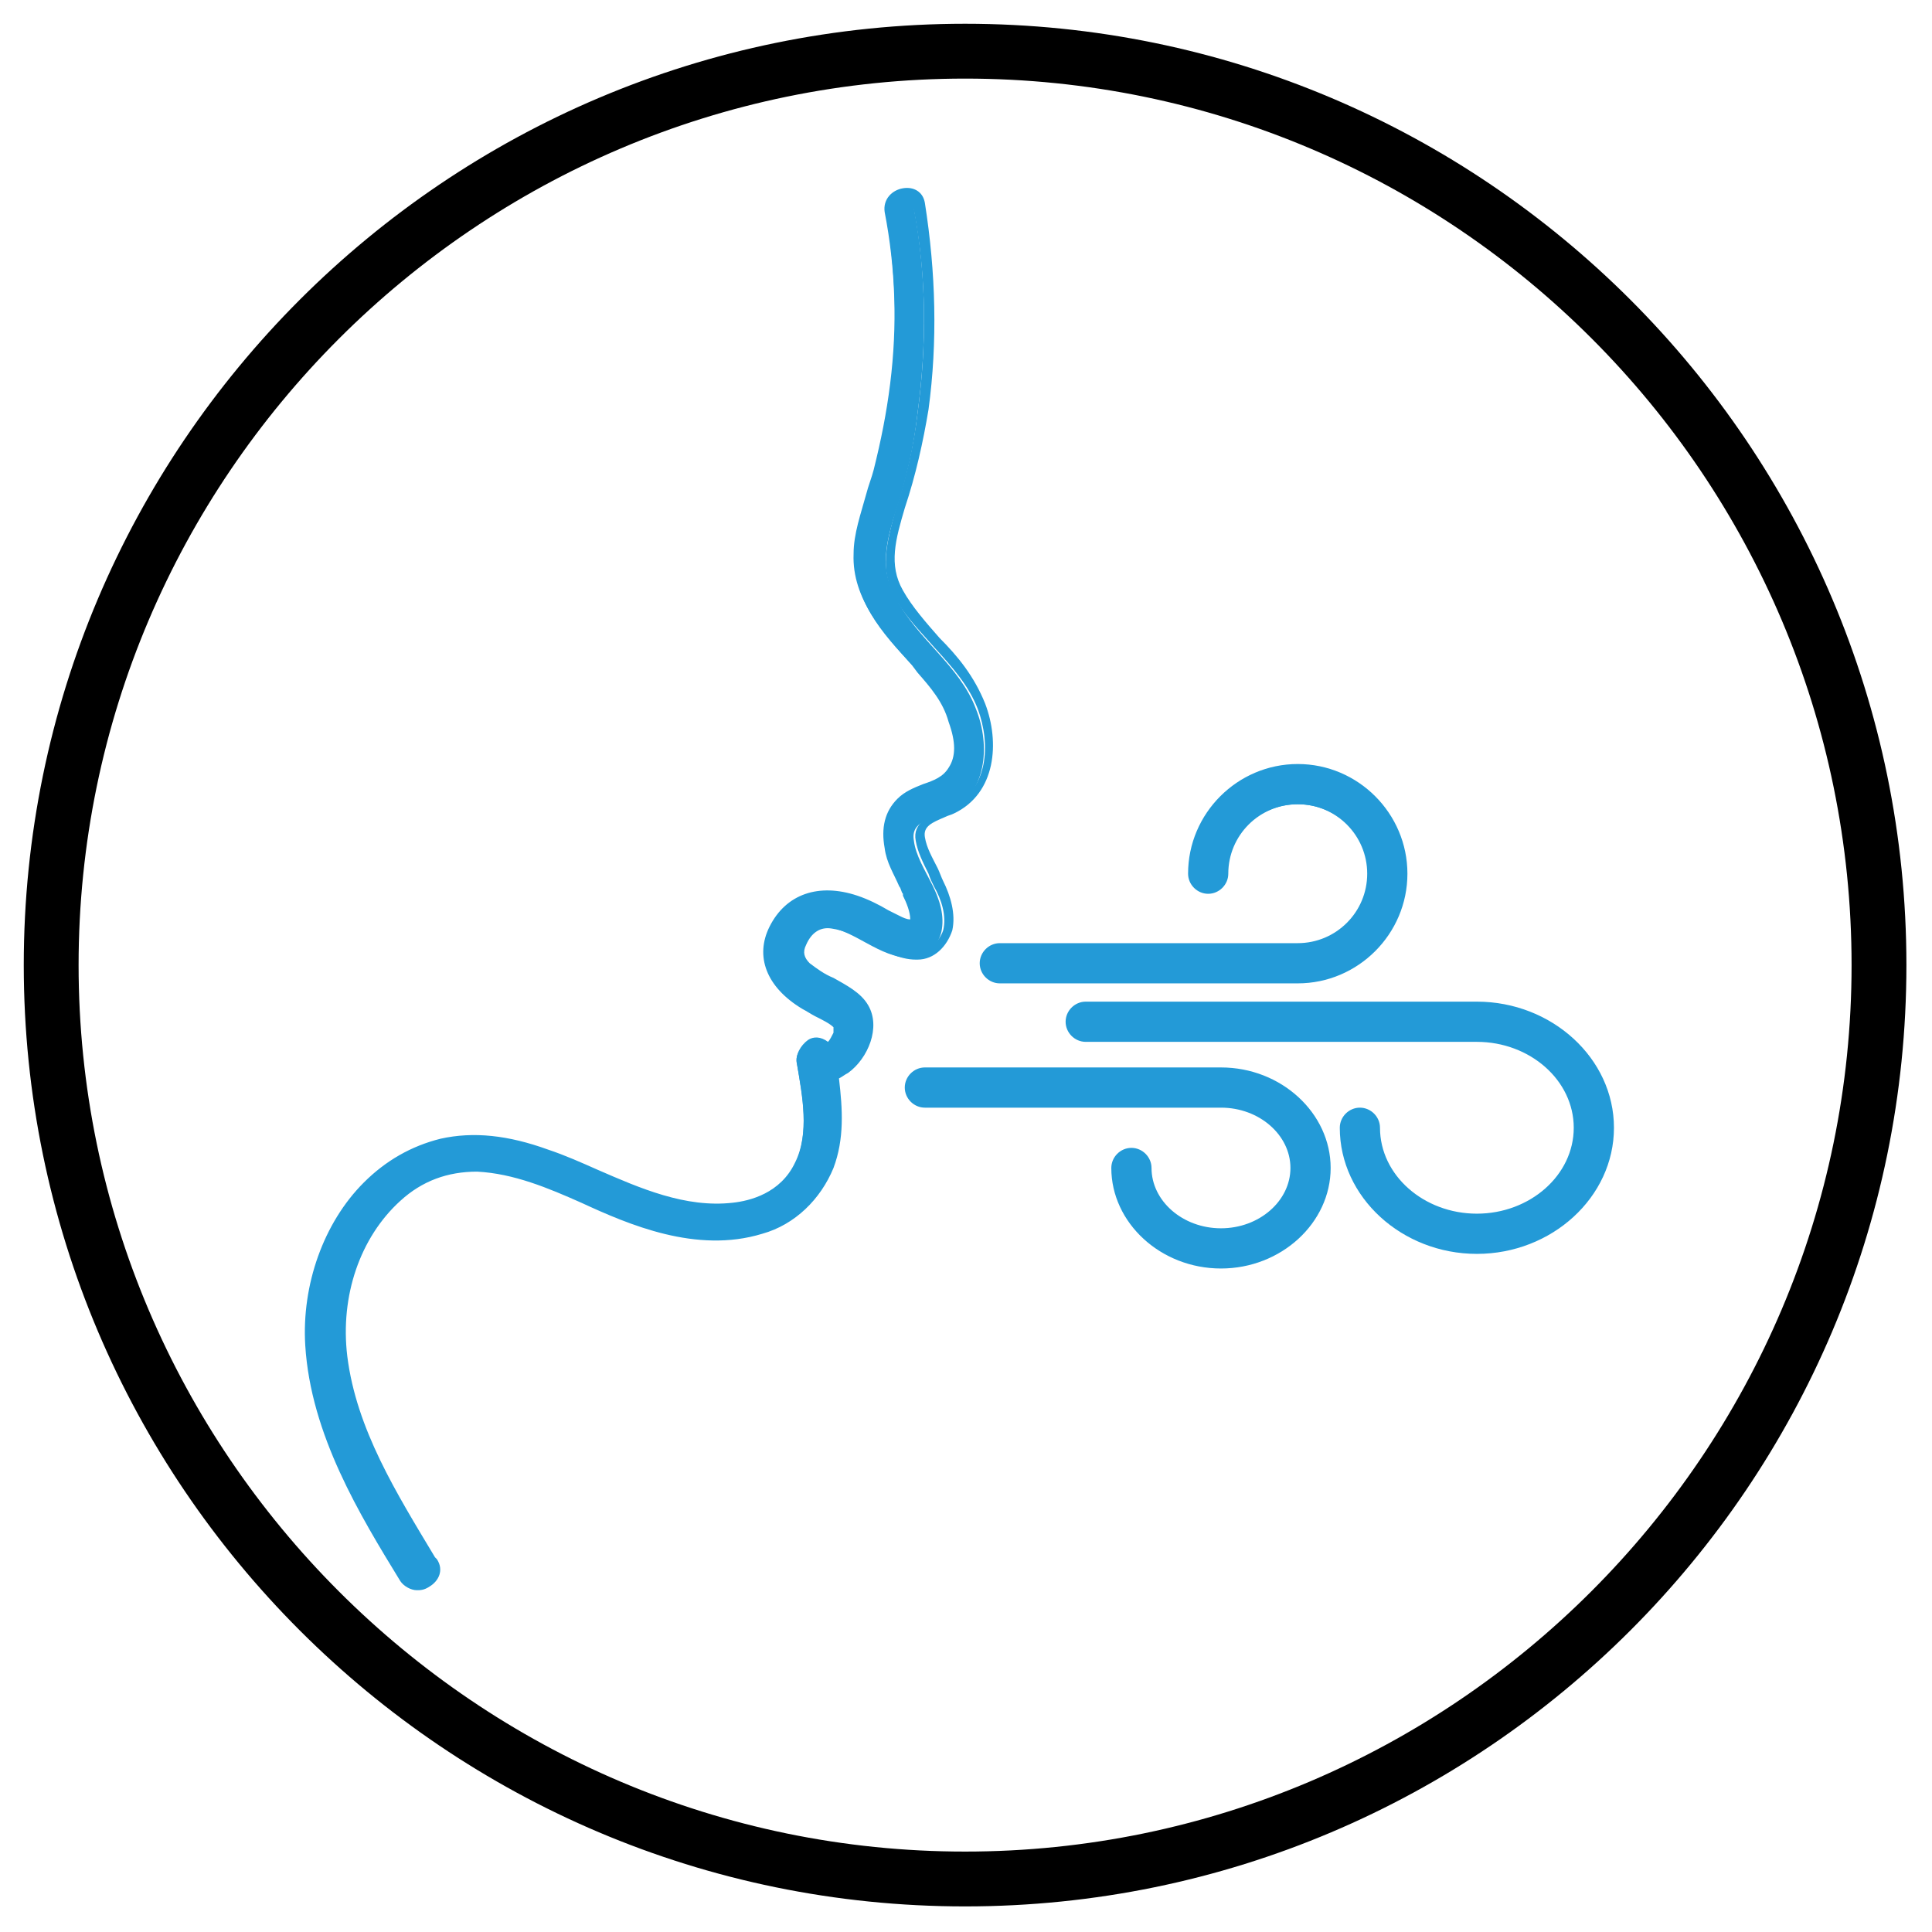 <?xml version="1.0" encoding="utf-8"?>
<!-- Generator: Adobe Illustrator 26.2.1, SVG Export Plug-In . SVG Version: 6.00 Build 0)  -->
<svg version="1.1" id="Layer_1" xmlns="http://www.w3.org/2000/svg" xmlns:xlink="http://www.w3.org/1999/xlink" x="0px" y="0px"
	 width="105.7px" height="105.7px" viewBox="0 0 105.7 105.7" style="enable-background:new 0 0 105.7 105.7;" xml:space="preserve"
	>
<style type="text/css">
	.st0{fill:#239AD7;}
</style>
<g>
	<g>
		<path d="M52.8,104.3c-28.4,0-51.5-23.1-51.5-51.5S24.4,1.3,52.8,1.3s51.5,23.1,51.5,51.5S81.2,104.3,52.8,104.3z M52.8,4.3
			C26.1,4.3,4.3,26.1,4.3,52.8s21.8,48.5,48.5,48.5s48.5-21.8,48.5-48.5S79.6,4.3,52.8,4.3z"/>
	</g>
	<g>
		<g>
			<g>
				<path class="st0" d="M48.5,11.8c0.5,3.1,0.6,6.3,0.3,9.5c-0.2,1.6-0.5,3.2-0.9,4.7c-0.4,1.5-1,2.9-1.1,4.5
					c-0.1,2.6,1.8,4.5,3.5,6.3c0.8,0.8,1.4,1.7,1.7,2.8c0.3,0.8,0.4,1.9-0.1,2.7c-0.6,1-2,0.9-2.8,1.7c-0.7,0.7-0.8,1.6-0.6,2.5
					c0.2,0.9,0.6,1.7,1,2.4c0.3,0.5,0.6,1.2,0.4,1.8c-0.1,0.3,0,0,0,0.1c0,0,0,0,0,0c-0.3-0.1-0.6-0.2-0.9-0.3
					c-0.8-0.4-1.5-0.8-2.3-1.1c-1.8-0.7-3.6-0.3-4.5,1.5c-0.9,1.8,0.1,3.3,1.7,4.2c0.5,0.3,1.3,0.7,1.7,1c0.2,0.1,0.1,0.1,0.1,0.1
					c0-0.1,0,0,0,0.1c0,0.1,0,0.3-0.1,0.4c-0.1,0.2-0.2,0.5-0.4,0.6c-0.1,0.1-0.1,0.1-0.2,0.1c-0.1,0.1,0.1,0.1,0,0
					c-0.6-0.6-1.6,0-1.4,0.8c0.3,1.8,0.7,3.8-0.1,5.5c-0.7,1.4-2.1,2.2-3.6,2.3c-3.7,0.4-6.9-1.7-10.2-2.9c-1.8-0.7-3.8-1-5.8-0.6
					c-1.5,0.3-2.9,1.2-4,2.3c-2.2,2.3-3.3,5.6-3.1,8.8c0.3,4.7,2.8,8.9,5.2,12.8c0.6,0.9,2,0.1,1.5-0.9c-2.1-3.5-4.4-7.1-4.9-11.2
					c-0.4-3.1,0.6-6.5,2.9-8.7c1.2-1.1,2.7-1.6,4.4-1.6c2,0,4,0.9,5.8,1.7c3,1.3,6.4,2.7,9.8,1.7c1.7-0.5,3.1-1.8,3.8-3.5
					c0.7-2,0.4-4.2,0-6.2c-0.5,0.3-0.9,0.5-1.4,0.8c1.8,1.8,4.3-1.5,3.2-3.2c-0.7-1.1-2.3-1.4-3.2-2.3c-0.4-0.4-0.5-0.8-0.3-1.3
					c0.3-0.7,0.8-1.2,1.6-1c1.6,0.2,2.9,1.7,4.6,1.7c0.8,0,1.5-0.6,1.7-1.4c0.2-0.9-0.1-1.8-0.5-2.6c-0.4-0.8-0.9-1.6-1-2.4
					c-0.2-1.1,1-1.2,1.8-1.5c2.2-1,2.4-3.7,1.6-5.7c-0.9-2.4-3.2-3.8-4.4-6.1c-0.9-1.6-0.5-3.1,0-4.7c0.6-1.8,1-3.6,1.2-5.4
					c0.5-3.7,0.5-7.5-0.2-11.2C50,10.3,48.3,10.7,48.5,11.8L48.5,11.8z"/>
				<path class="st0" d="M22.8,87c-0.3,0-0.7-0.2-0.9-0.5c-2.2-3.6-4.9-8-5.2-12.9c-0.2-3.3,1-6.7,3.2-8.9c1.2-1.2,2.6-2,4.2-2.4
					c1.8-0.4,3.7-0.2,5.9,0.6c0.9,0.3,1.8,0.7,2.7,1.1c2.3,1,4.8,2.1,7.4,1.8c0.9-0.1,2.6-0.5,3.4-2.2c0.8-1.6,0.4-3.7,0.1-5.4
					c-0.1-0.5,0.2-1,0.6-1.3c0.3-0.2,0.7-0.2,1.1,0.1c0.1-0.1,0.2-0.3,0.3-0.5c0-0.1,0-0.1,0-0.2c0,0,0-0.1,0-0.1
					c-0.2-0.2-0.6-0.4-1-0.6c-0.2-0.1-0.5-0.3-0.7-0.4c-2-1.2-2.6-2.9-1.8-4.5c0.9-1.8,2.7-2.4,4.8-1.7c0.6,0.2,1.2,0.5,1.7,0.8
					c0.2,0.1,0.4,0.2,0.6,0.3c0.2,0.1,0.4,0.2,0.6,0.2c0-0.4-0.2-0.9-0.4-1.3l0-0.1c-0.1-0.1-0.1-0.3-0.2-0.4
					c-0.3-0.7-0.7-1.3-0.8-2.1c-0.2-1.1,0-2,0.7-2.7c0.4-0.4,0.9-0.6,1.4-0.8c0.6-0.2,1.1-0.4,1.4-0.9c0.4-0.6,0.4-1.4,0-2.5
					c-0.3-1.1-1-1.9-1.7-2.7l-0.3-0.4c-1.5-1.7-3.3-3.6-3.2-6.1c0-1.1,0.4-2.2,0.7-3.3c0.1-0.4,0.3-0.9,0.4-1.3
					c0.4-1.6,0.7-3.1,0.9-4.7c0.4-3.2,0.3-6.3-0.3-9.4c-0.1-0.7,0.4-1.2,1-1.3c0.6-0.1,1.1,0.2,1.2,0.8c0.6,3.8,0.7,7.6,0.2,11.3
					c-0.3,1.8-0.7,3.6-1.3,5.4c-0.5,1.7-0.9,3.1-0.1,4.5c0.5,0.9,1.3,1.8,2,2.6c1,1,1.9,2.1,2.5,3.6c0.8,2.1,0.6,4.9-1.7,6
					c-0.2,0.1-0.3,0.1-0.5,0.2c-0.7,0.3-1.2,0.5-1.1,1.1c0.1,0.6,0.4,1.1,0.7,1.7c0.1,0.2,0.2,0.5,0.3,0.7c0.4,0.8,0.7,1.8,0.5,2.7
					c-0.3,0.9-1,1.6-1.9,1.6c0,0,0,0-0.1,0c-0.9,0-1.8-0.5-2.6-0.9c-0.7-0.4-1.3-0.7-2-0.8c-0.6-0.1-1.1,0.2-1.4,0.9
					c-0.2,0.4-0.1,0.7,0.2,1c0.4,0.3,0.8,0.6,1.3,0.8c0.7,0.4,1.5,0.8,1.9,1.5c0.7,1.2,0,2.9-1.1,3.7c-0.2,0.1-0.3,0.2-0.5,0.3
					c0.2,1.7,0.3,3.3-0.3,4.9c-0.7,1.7-2.1,3.1-3.9,3.6c-3.6,1.1-7.3-0.5-9.9-1.7c-1.8-0.8-3.7-1.6-5.7-1.7c-1.6,0-3,0.5-4.2,1.6
					c-2.2,2-3.3,5.2-2.9,8.5c0.5,4,2.7,7.5,4.8,11l0.1,0.1c0.4,0.6,0.1,1.2-0.4,1.5C23.2,87,23,87,22.8,87z M25.8,62.6
					c-0.6,0-1.2,0.1-1.7,0.2c-1.4,0.3-2.8,1.1-3.9,2.2c-2.1,2.1-3.2,5.4-3,8.6c0.3,4.8,3,9.2,5.2,12.7c0.2,0.3,0.6,0.3,0.8,0.2
					c0.2-0.1,0.4-0.4,0.2-0.8l-0.1-0.1c-2.1-3.5-4.3-7.1-4.8-11.2c-0.4-3.4,0.7-6.8,3-8.9c1.2-1.1,2.9-1.7,4.5-1.7
					c2.1,0,4,0.9,5.9,1.7c3.3,1.4,6.4,2.6,9.6,1.7c1.7-0.5,3-1.7,3.6-3.3c0.5-1.4,0.5-3,0.3-4.6c-0.4,0.1-0.9,0-1.2-0.3
					c0.3,1.5,0.4,3.3-0.3,4.8c-0.7,1.4-2,2.3-3.8,2.5c-2.8,0.3-5.2-0.8-7.6-1.8c-0.9-0.4-1.8-0.8-2.7-1.1
					C28.3,62.8,27,62.6,25.8,62.6z M44.3,58.6c0.3,0.2,0.6,0.3,0.9,0.2c0-0.2-0.1-0.5-0.1-0.7L44.3,58.6z M45.5,57.3l0.1,0.3
					c0.1,0.3,0.1,0.6,0.2,1c0.1-0.1,0.2-0.1,0.3-0.2c0.9-0.7,1.4-2.1,0.9-3c-0.3-0.6-1-0.9-1.7-1.3c-0.5-0.3-1-0.5-1.4-0.9
					c-0.5-0.5-0.6-1-0.3-1.6c0.4-0.9,1.1-1.3,1.9-1.2c0.8,0.1,1.5,0.5,2.2,0.9c0.8,0.4,1.5,0.8,2.4,0.8c0.7,0,1.3-0.6,1.5-1.2
					c0.2-0.8-0.1-1.7-0.5-2.4c-0.1-0.2-0.2-0.4-0.3-0.7c-0.3-0.6-0.6-1.2-0.7-1.8c-0.2-1,0.8-1.4,1.4-1.6c0.2-0.1,0.3-0.1,0.5-0.2
					c2.1-1,2.2-3.5,1.5-5.4c-0.5-1.3-1.4-2.3-2.4-3.4c-0.7-0.8-1.5-1.6-2.1-2.6c-0.9-1.6-0.5-3.1,0-4.9c0.6-1.8,1-3.6,1.2-5.3
					c0.5-3.7,0.5-7.4-0.2-11.1C49.8,11,49.5,11,49.3,11c-0.3,0.1-0.6,0.3-0.6,0.8l0,0c0.5,3.1,0.6,6.4,0.3,9.6
					c-0.2,1.5-0.5,3.1-0.9,4.7c-0.1,0.4-0.3,0.9-0.4,1.3c-0.3,1-0.7,2.1-0.7,3.1c-0.1,2.3,1.5,4.1,3.1,5.8l0.3,0.4
					c0.7,0.8,1.4,1.7,1.8,2.9c0.4,1.2,0.3,2.2-0.1,2.9c-0.4,0.6-1,0.8-1.6,1.1c-0.5,0.2-0.9,0.3-1.2,0.7c-0.6,0.5-0.8,1.3-0.6,2.2
					c0.1,0.7,0.5,1.3,0.8,1.9c0.1,0.1,0.1,0.3,0.2,0.4l0,0.1c0.3,0.5,0.6,1.1,0.4,1.7l0,0.2l-0.1,0.1L50,51l-0.2,0
					c-0.1,0-0.1-0.1-0.1-0.1c-0.2-0.1-0.5-0.2-0.7-0.3c-0.2-0.1-0.4-0.2-0.6-0.3c-0.5-0.3-1.1-0.5-1.7-0.8c-1.9-0.7-3.4-0.2-4.2,1.4
					c-1,1.9,0.6,3.3,1.6,3.9c0.2,0.1,0.4,0.2,0.6,0.4c0.4,0.2,0.8,0.4,1,0.6l0.2,0l0.1,0.3c0,0.1,0,0.1,0,0.2l0,0c0,0,0,0.1,0,0.1
					c0,0.1,0,0.2,0,0.3C45.8,56.8,45.7,57.1,45.5,57.3L45.5,57.3z M44.5,57.3c-0.1,0-0.2,0-0.3,0.1c-0.2,0.1-0.4,0.4-0.3,0.7
					c0,0,0,0.1,0,0.1l1-0.6l0,0l-0.1-0.2C44.7,57.4,44.6,57.3,44.5,57.3z"/>
			</g>
		</g>
	</g>
	<g>
		<g>
			<path class="st0" d="M71,53.6H54.7c-0.5,0-0.8-0.4-0.8-0.8c0-0.5,0.4-0.8,0.8-0.8H71c2.2,0,4-1.8,4-4c0-2.2-1.8-4-4-4s-4,1.8-4,4
				c0,0.5-0.4,0.8-0.8,0.8s-0.8-0.4-0.8-0.8c0-3.2,2.6-5.7,5.7-5.7c3.2,0,5.7,2.6,5.7,5.7S74.1,53.6,71,53.6z"/>
			<path class="st0" d="M71,53.8H54.7c-0.6,0-1.1-0.5-1.1-1.1s0.5-1.1,1.1-1.1H71c2.1,0,3.8-1.7,3.8-3.8c0-2.1-1.7-3.8-3.8-3.8
				s-3.8,1.7-3.8,3.8c0,0.6-0.5,1.1-1.1,1.1c-0.6,0-1.1-0.5-1.1-1.1c0-3.3,2.7-6,6-6s6,2.7,6,6S74.3,53.8,71,53.8z M54.7,52.1
				c-0.3,0-0.6,0.3-0.6,0.6s0.3,0.6,0.6,0.6H71c3,0,5.5-2.5,5.5-5.5S74,42.4,71,42.4s-5.5,2.5-5.5,5.5c0,0.3,0.3,0.6,0.6,0.6
				s0.6-0.3,0.6-0.6c0-2.4,1.9-4.3,4.3-4.3s4.3,1.9,4.3,4.3s-1.9,4.3-4.3,4.3H54.7z"/>
		</g>
	</g>
	<g>
		<g>
			<path class="st0" d="M66.8,69.1c-3.2,0-5.7-2.4-5.7-5.3c0-0.5,0.4-0.8,0.8-0.8c0.5,0,0.8,0.4,0.8,0.8c0,2,1.8,3.6,4,3.6
				s4-1.6,4-3.6c0-2-1.8-3.6-4-3.6H50.6c-0.5,0-0.8-0.4-0.8-0.8c0-0.5,0.4-0.8,0.8-0.8h16.2c3.2,0,5.7,2.4,5.7,5.3
				C72.6,66.7,70,69.1,66.8,69.1z"/>
			<path class="st0" d="M66.8,69.4c-3.3,0-6-2.5-6-5.5c0-0.6,0.5-1.1,1.1-1.1s1.1,0.5,1.1,1.1c0,1.8,1.7,3.3,3.8,3.3
				s3.8-1.5,3.8-3.3s-1.7-3.3-3.8-3.3H50.6c-0.6,0-1.1-0.5-1.1-1.1c0-0.6,0.5-1.1,1.1-1.1h16.2c3.3,0,6,2.5,6,5.5
				S70.1,69.4,66.8,69.4z M62,63.2c-0.3,0-0.6,0.3-0.6,0.6c0,2.8,2.5,5,5.5,5s5.5-2.3,5.5-5c0-2.8-2.5-5-5.5-5H50.6
				c-0.3,0-0.6,0.3-0.6,0.6s0.3,0.6,0.6,0.6h16.2c2.4,0,4.3,1.7,4.3,3.8c0,2.1-1.9,3.8-4.3,3.8s-4.3-1.7-4.3-3.8
				C62.6,63.5,62.3,63.2,62,63.2z"/>
		</g>
	</g>
	<g>
		<g>
			<path class="st0" d="M80.8,68.4c-4,0-7.3-3-7.3-6.7c0-0.5,0.4-0.8,0.8-0.8s0.8,0.4,0.8,0.8c0,2.7,2.5,5,5.6,5
				c3.1,0,5.6-2.2,5.6-5c0-2.7-2.5-5-5.6-5H59.4c-0.5,0-0.8-0.4-0.8-0.8s0.4-0.8,0.8-0.8h21.4c4,0,7.3,3,7.3,6.7
				C88,65.4,84.8,68.4,80.8,68.4z"/>
			<path class="st0" d="M80.8,68.6c-4.1,0-7.5-3.1-7.5-6.9c0-0.6,0.5-1.1,1.1-1.1s1.1,0.5,1.1,1.1c0,2.6,2.4,4.7,5.3,4.7
				s5.3-2.1,5.3-4.7S83.7,57,80.8,57H59.4c-0.6,0-1.1-0.5-1.1-1.1s0.5-1.1,1.1-1.1h21.4c4.1,0,7.5,3.1,7.5,6.9S84.9,68.6,80.8,68.6z
				 M74.4,61.1c-0.3,0-0.6,0.3-0.6,0.6c0,3.5,3.1,6.4,7,6.4s7-2.9,7-6.4c0-3.5-3.1-6.4-7-6.4H59.4c-0.3,0-0.6,0.3-0.6,0.6
				s0.3,0.6,0.6,0.6h21.4c3.2,0,5.8,2.3,5.8,5.2s-2.6,5.2-5.8,5.2c-3.2,0-5.8-2.3-5.8-5.2C75,61.4,74.7,61.1,74.4,61.1z"/>
		</g>
	</g>
</g>
</svg>
